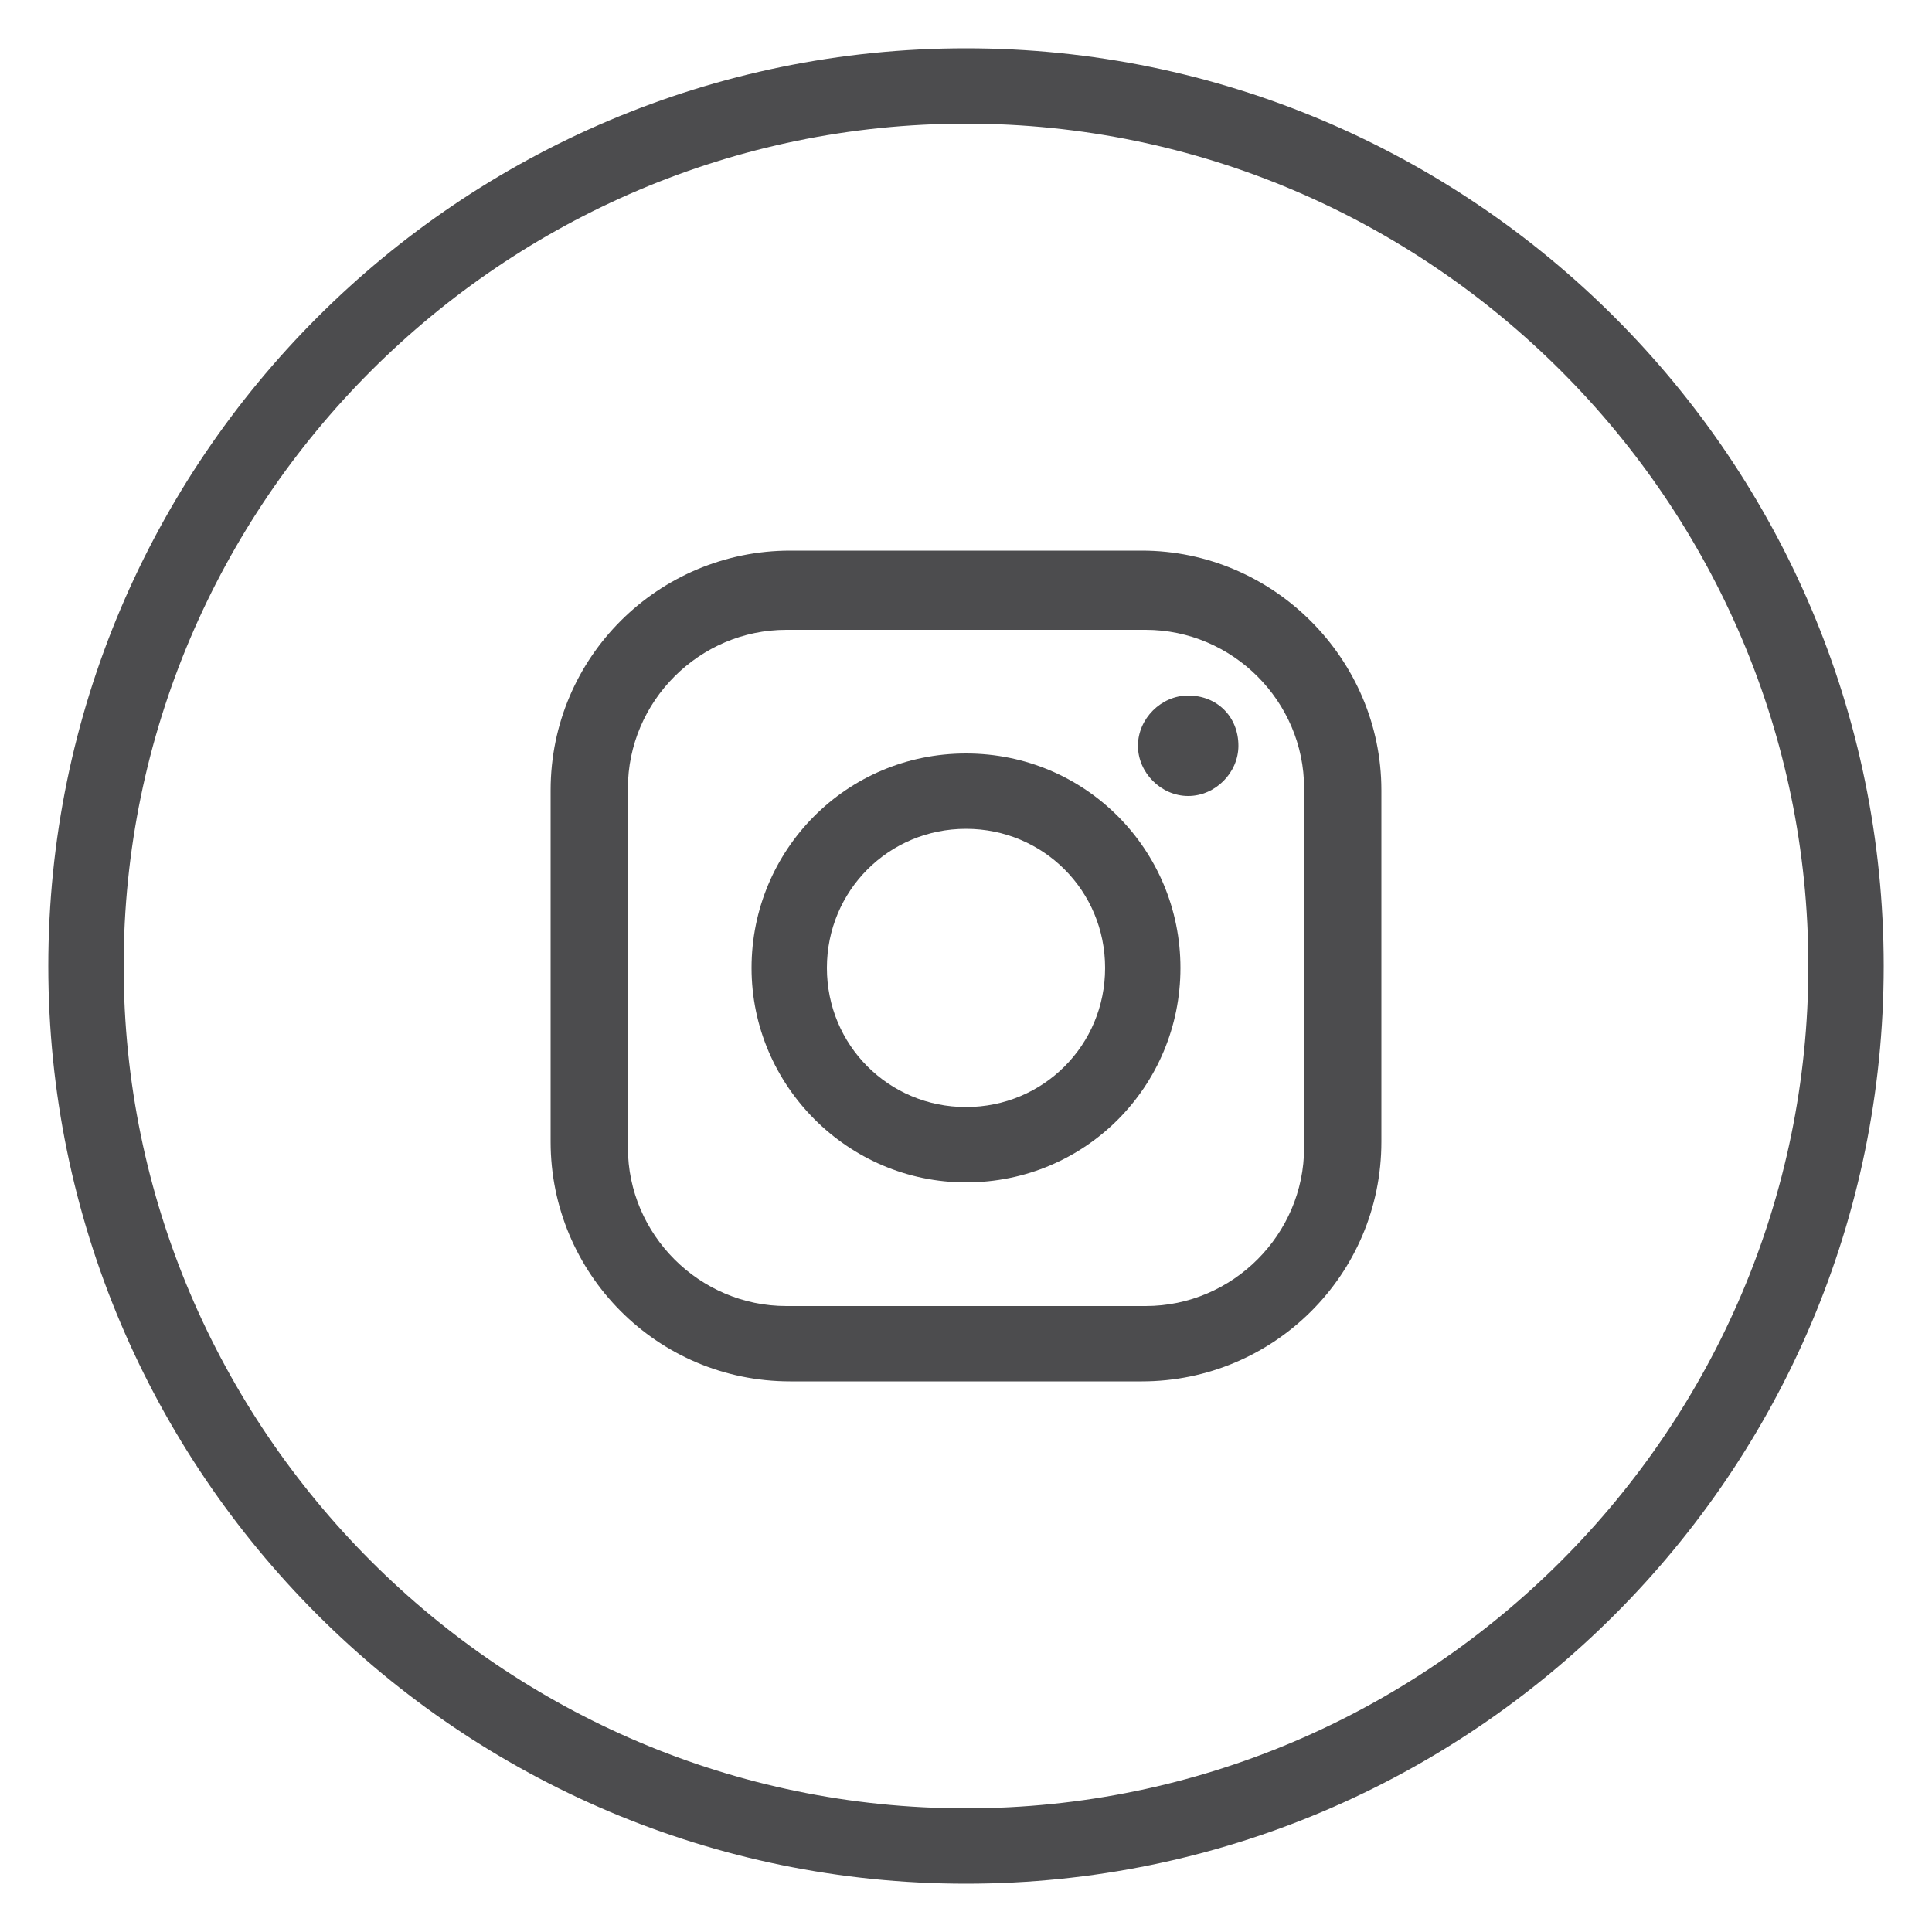 <?xml version="1.0" encoding="utf-8"?>
<!-- Generator: Adobe Illustrator 27.5.0, SVG Export Plug-In . SVG Version: 6.00 Build 0)  -->
<svg version="1.0" id="Layer_1" xmlns="http://www.w3.org/2000/svg" xmlns:xlink="http://www.w3.org/1999/xlink" x="0px" y="0px"
	 viewBox="0 0 100 100" style="enable-background:new 0 0 100 100;" xml:space="preserve">
<style type="text/css">
	.st0{fill:#4C4C4E;}
</style>
<g>
	<g>
		<path class="st0" d="M50,39c-6.2,0-11.1,5-11.1,11.1s5,11.1,11.1,11.1c6.2,0,11.1-5,11.1-11.1S56.2,39,50,39z M50,57.3
			c-4,0-7.2-3.2-7.2-7.2s3.2-7.2,7.2-7.2s7.2,3.2,7.2,7.2C57.2,54.1,54,57.3,50,57.3z"/>
		<path class="st0" d="M59.1,28.5H40.9c-6.8,0-12.4,5.5-12.4,12.4v18.2c0,6.8,5.5,12.4,12.4,12.4h18.2c6.8,0,12.4-5.5,12.4-12.4
			V40.9C71.5,34.1,65.9,28.5,59.1,28.5z M67.5,59.4c0,4.5-3.7,8.2-8.2,8.2H40.7c-4.5,0-8.2-3.7-8.2-8.2V40.8c0-4.5,3.7-8.2,8.2-8.2
			h18.6c4.5,0,8.2,3.7,8.2,8.2C67.5,40.8,67.5,59.4,67.5,59.4z"/>
		<path class="st0" d="M61.5,36c-1.4,0-2.6,1.2-2.6,2.6c0,1.4,1.2,2.6,2.6,2.6c1.4,0,2.6-1.2,2.6-2.6C64.1,37.1,63,36,61.5,36z"/>
	</g>
	<path class="st0" d="M50,97.5C23.8,97.5,2.5,76.2,2.5,50S23.8,2.5,50,2.5S97.5,23.8,97.5,50S76.2,97.5,50,97.5z M50,6.4
		C26,6.4,6.4,26,6.4,50S26,93.6,50,93.6S93.6,74,93.6,50S74,6.4,50,6.4z"/>
</g>
</svg>
